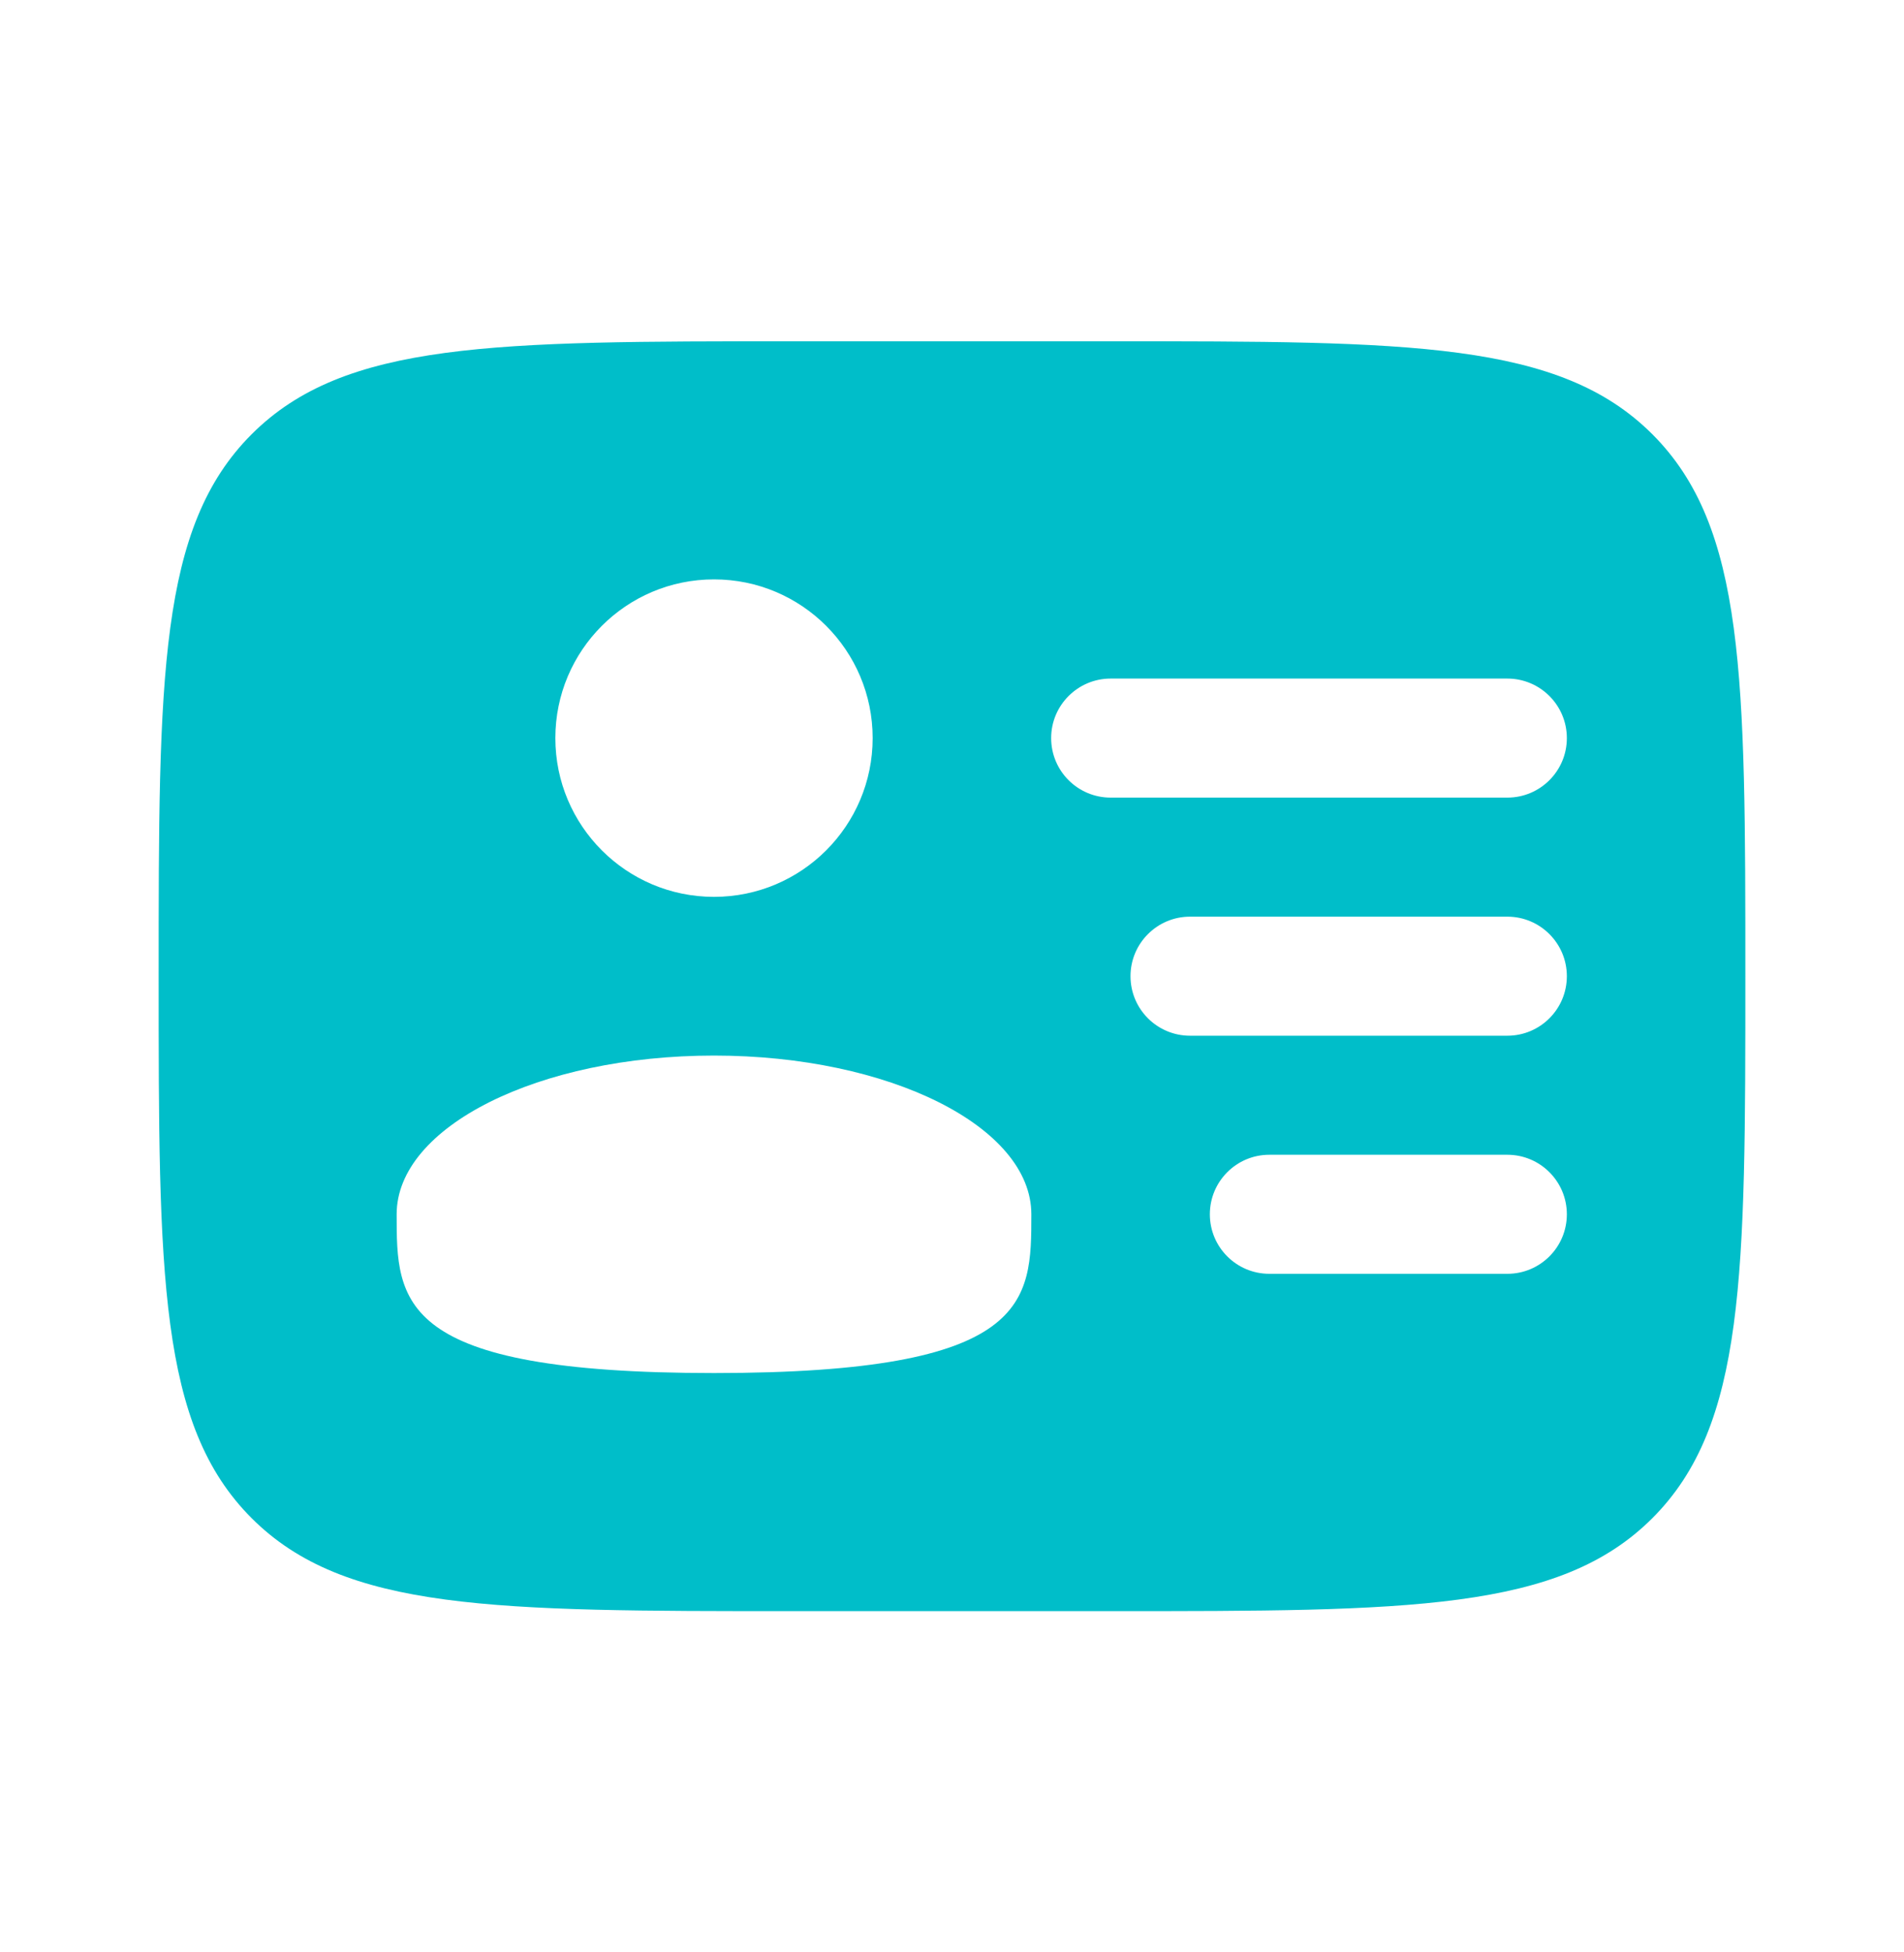 <svg width="40" height="41" viewBox="0 0 40 41" fill="none" xmlns="http://www.w3.org/2000/svg">
    <path fill-rule="evenodd" clip-rule="evenodd"
        d="M16.667 7.167H23.333C29.619 7.167 32.761 7.167 34.714 9.12C36.667 11.072 36.667 14.215 36.667 20.5C36.667 26.786 36.667 29.928 34.714 31.881C32.761 33.834 29.619 33.834 23.333 33.834H16.667C10.381 33.834 7.239 33.834 5.286 31.881C3.333 29.928 3.333 26.786 3.333 20.5C3.333 14.215 3.333 11.072 5.286 9.12C7.239 7.167 10.381 7.167 16.667 7.167ZM22.083 15.5C22.083 14.81 22.643 14.25 23.333 14.25H31.667C32.357 14.25 32.917 14.81 32.917 15.5C32.917 16.191 32.357 16.75 31.667 16.75H23.333C22.643 16.75 22.083 16.191 22.083 15.5ZM23.75 20.5C23.75 19.81 24.31 19.25 25 19.25H31.667C32.357 19.25 32.917 19.81 32.917 20.5C32.917 21.191 32.357 21.75 31.667 21.75H25C24.31 21.75 23.75 21.191 23.75 20.5ZM25.417 25.5C25.417 24.81 25.976 24.25 26.667 24.25H31.667C32.357 24.25 32.917 24.81 32.917 25.5C32.917 26.191 32.357 26.75 31.667 26.75H26.667C25.976 26.75 25.417 26.191 25.417 25.5ZM18.333 15.5C18.333 17.341 16.841 18.834 15 18.834C13.159 18.834 11.667 17.341 11.667 15.5C11.667 13.659 13.159 12.167 15 12.167C16.841 12.167 18.333 13.659 18.333 15.5ZM15 28.834C21.667 28.834 21.667 27.341 21.667 25.5C21.667 23.659 18.682 22.167 15 22.167C11.318 22.167 8.333 23.659 8.333 25.5C8.333 27.341 8.333 28.834 15 28.834Z"
        fill="#00BEC9" />
</svg>